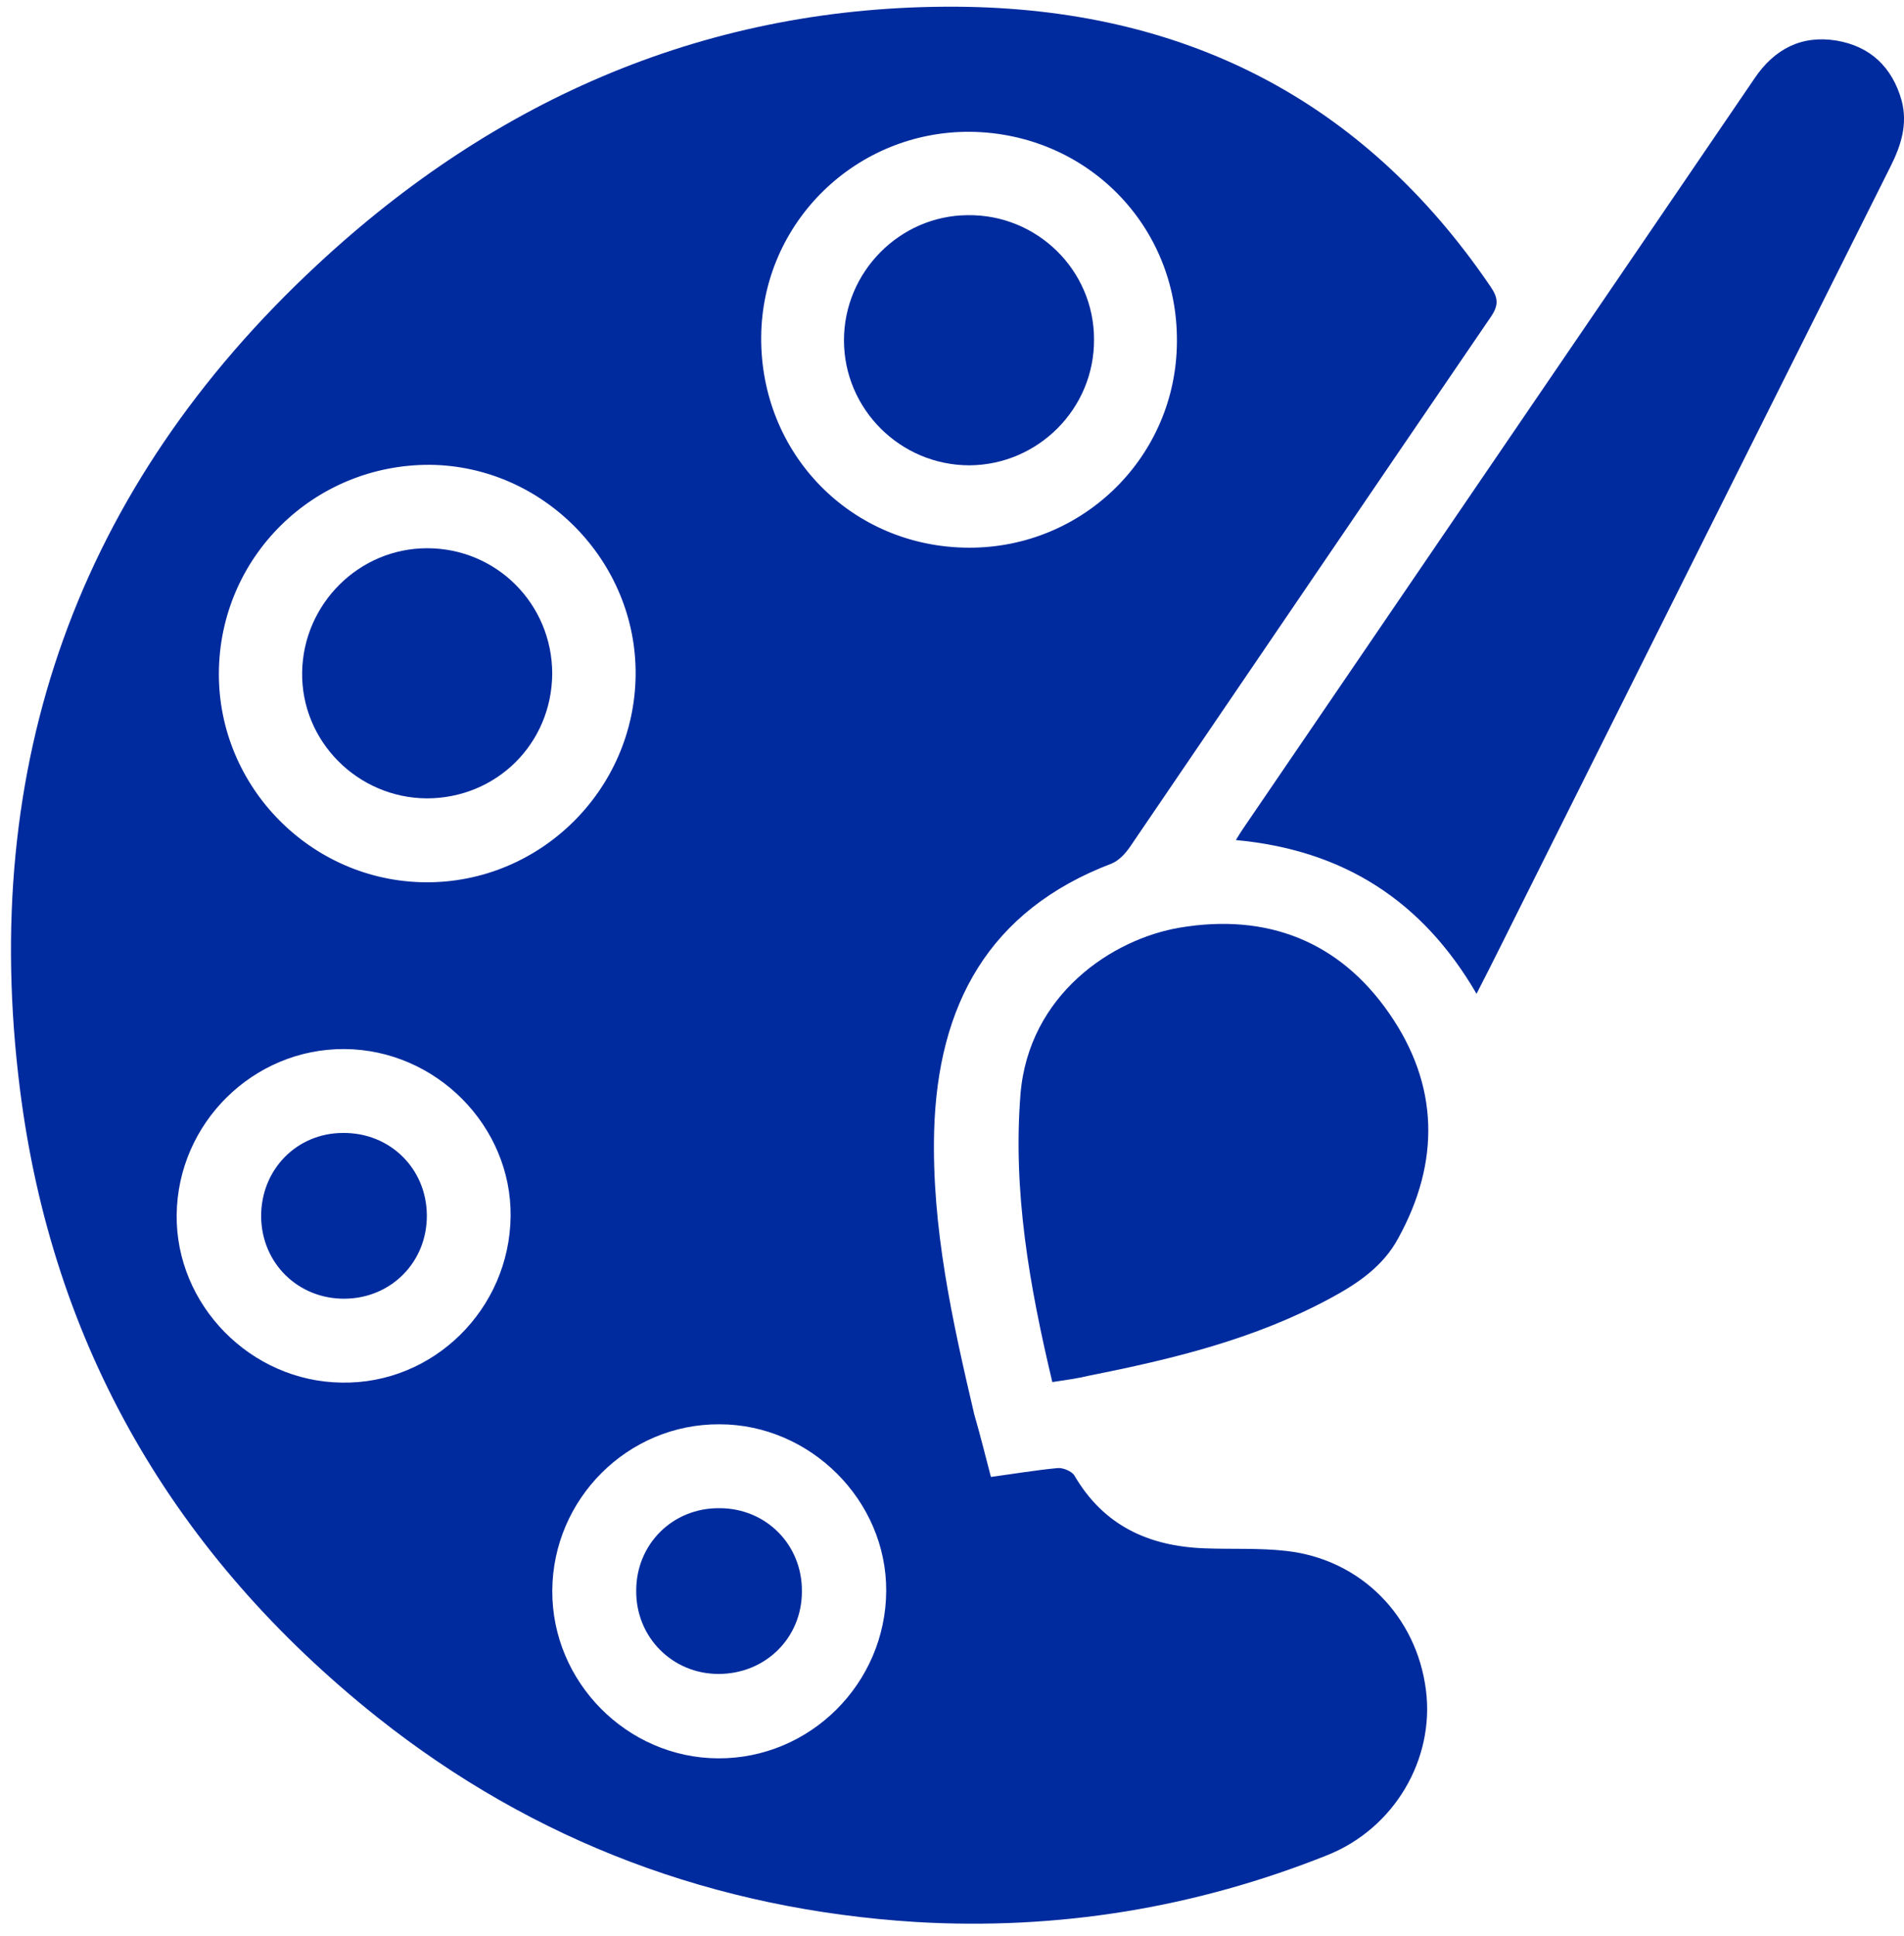 <svg width="61" height="62" viewBox="0 0 61 62" fill="none" xmlns="http://www.w3.org/2000/svg">
<path d="M31.747 47.299C32.482 47.199 33.182 47.082 33.883 47.015C34.05 46.998 34.334 47.115 34.418 47.248C35.352 48.851 36.788 49.518 38.59 49.585C39.458 49.619 40.343 49.569 41.211 49.669C43.597 49.936 45.383 51.755 45.684 54.125C45.967 56.345 44.665 58.565 42.512 59.416C38.29 61.101 33.883 61.819 29.344 61.552C22.918 61.151 17.127 58.998 12.086 54.993C5.594 49.819 1.671 43.109 0.637 34.864C-0.665 24.5 2.489 15.604 10.167 8.477C15.908 3.136 22.735 0.165 30.662 0.215C37.856 0.266 43.647 3.136 47.753 9.178C48.004 9.545 48.02 9.779 47.753 10.163C43.898 15.804 40.059 21.462 36.203 27.12C36.053 27.337 35.853 27.554 35.619 27.654C31.664 29.156 30.045 32.194 29.928 36.216C29.845 39.304 30.512 42.308 31.213 45.296C31.397 45.93 31.564 46.598 31.747 47.299ZM7.012 21.562C6.996 25.201 9.966 28.222 13.622 28.255C17.293 28.288 20.331 25.301 20.364 21.612C20.398 17.974 17.41 14.92 13.772 14.886C10.05 14.87 7.029 17.84 7.012 21.562ZM31.096 4.221C27.424 4.188 24.42 7.125 24.387 10.78C24.353 14.536 27.274 17.523 31.029 17.54C34.701 17.557 37.689 14.619 37.706 10.947C37.739 7.225 34.818 4.271 31.096 4.221ZM16.359 38.953C16.392 36.066 13.972 33.613 11.035 33.596C8.114 33.579 5.694 35.966 5.66 38.903C5.627 41.791 8.03 44.244 10.951 44.278C13.889 44.328 16.325 41.924 16.359 38.953ZM17.694 50.937C17.677 53.858 20.081 56.295 23.002 56.311C25.956 56.328 28.376 53.908 28.392 50.954C28.409 48.05 25.956 45.613 23.052 45.613C20.114 45.596 17.711 48 17.694 50.937Z" fill="#002B9E"/>
<path d="M39.594 26.903C39.694 26.736 39.761 26.636 39.827 26.536C45.285 18.524 50.76 10.513 56.217 2.502C56.852 1.567 57.719 1.117 58.838 1.3C59.922 1.484 60.623 2.151 60.924 3.219C61.124 3.971 60.907 4.655 60.573 5.322C56.684 13.083 52.796 20.861 48.907 28.639C48.389 29.674 47.872 30.725 47.305 31.826C45.569 28.839 43.032 27.22 39.594 26.903Z" fill="#002B9E"/>
<path d="M33.714 44.261C32.979 41.173 32.445 38.153 32.695 35.032C32.962 31.86 35.616 30.075 37.803 29.707C40.59 29.24 42.91 30.141 44.512 32.461C46.098 34.748 46.148 37.201 44.796 39.655C44.312 40.556 43.494 41.107 42.626 41.574C40.189 42.893 37.552 43.527 34.865 44.061C34.531 44.144 34.147 44.194 33.714 44.261Z" fill="#002B9E"/>
<path d="M13.669 25.568C11.449 25.551 9.647 23.732 9.68 21.529C9.714 19.343 11.499 17.557 13.686 17.557C15.906 17.557 17.692 19.343 17.692 21.579C17.675 23.816 15.906 25.568 13.669 25.568Z" fill="#002B9E"/>
<path d="M35.05 10.863C35.067 13.083 33.264 14.886 31.061 14.902C28.842 14.902 27.039 13.1 27.039 10.897C27.039 8.71 28.825 6.908 30.995 6.891C33.231 6.858 35.05 8.66 35.05 10.863Z" fill="#002B9E"/>
<path d="M10.988 36.283C12.49 36.267 13.658 37.418 13.675 38.904C13.692 40.406 12.54 41.574 11.055 41.591C9.552 41.608 8.384 40.456 8.367 38.971C8.351 37.468 9.502 36.283 10.988 36.283Z" fill="#002B9E"/>
<path d="M23.02 53.608C21.535 53.608 20.366 52.422 20.383 50.937C20.383 49.452 21.551 48.283 23.053 48.3C24.539 48.3 25.707 49.468 25.691 50.97C25.691 52.456 24.522 53.608 23.02 53.608Z" fill="#002B9E"/>
</svg>

